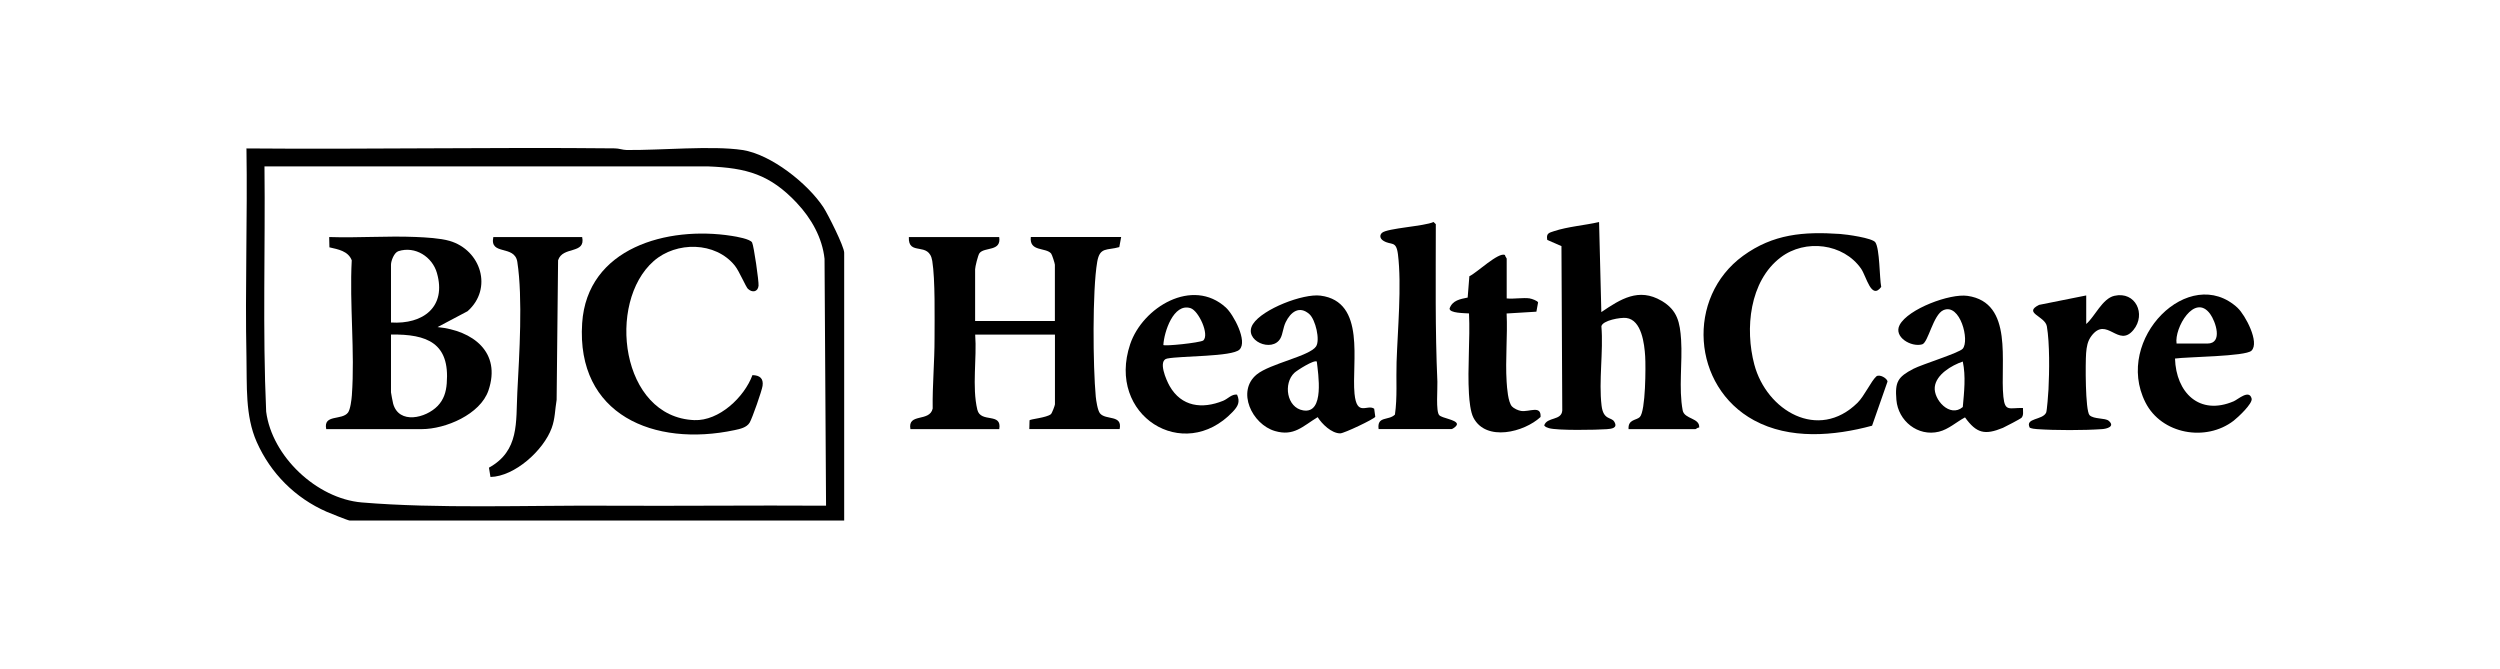 <?xml version="1.0" encoding="UTF-8"?><svg id="Layer_1" xmlns="http://www.w3.org/2000/svg" viewBox="0 0 430 115"><g id="ePiPZI.tif"><path d="M42.39,25.53c21.1.18,42.22-.23,63.33-.01.74,0,1.37.27,2.05.28,5.71.07,14.7-.79,19.93,0,4.93.75,11.25,5.78,13.93,9.86.76,1.16,3.57,6.74,3.57,7.8v46.07H60.13c-.24,0-3.4-1.27-3.93-1.5-5.42-2.37-9.65-6.62-12.04-12-2.02-4.54-1.66-9.74-1.77-14.63-.25-11.94.19-23.93,0-35.88ZM137.07,34.92c-4.64-4.93-8.65-6.04-15.3-6.3H45.49c.16,14.06-.34,28.15.29,42.18.99,7.69,8.69,14.96,16.44,15.62,13,1.09,28.4.49,41.65.56s25.48-.08,38.21,0l-.26-42.46c-.38-3.62-2.28-6.97-4.75-9.59Z"/><path d="M171.86,40.76c.41,2.55-2.5,1.68-3.38,2.77-.27.33-.76,2.4-.76,2.78v8.9h13.72v-9.68c0-.2-.48-1.73-.65-1.93-.93-1.09-3.78-.26-3.49-2.84h15.54l-.32,1.74c-2.12.61-3.35-.08-3.8,2.54-.85,4.92-.73,18-.25,23.18.07.69.32,2.38.73,2.88.99,1.21,3.89.18,3.38,2.7h-15.54l.04-1.51c.13-.21,2.93-.44,3.67-1.05.2-.16.7-1.53.7-1.69v-12h-13.72c.31,4.05-.57,9,.37,12.92.57,2.37,4.27.39,3.77,3.34h-15.28c-.52-2.84,3.3-1.16,3.83-3.54-.06-4.04.33-8.05.32-12.09,0-3.52.13-10.06-.39-13.29-.55-3.49-4.18-.72-4.03-4.12h15.54Z"/><path d="M280.11,73.8c-.11-1.7,1.36-1.48,1.94-2.07,1.01-1.03,1.03-8.72.92-10.46-.13-2.09-.6-6.25-3.24-6.58-1-.13-4.09.42-4.29,1.43.36,4.34-.48,9.41.03,13.65.31,2.53,1.68,1.93,2.17,2.74.69,1.12-.43,1.25-1.29,1.31-1.82.13-8.52.25-9.94-.18-.31-.1-.62-.19-.81-.47.5-1.51,2.99-.77,3.11-2.57l-.14-28.27-2.44-1.06c-.21-1.13.27-1.22,1.16-1.51,2.38-.79,5.28-1,7.75-1.57l.39,15.49c3.31-2.24,6.43-4.25,10.36-1.94,2.76,1.62,3.16,3.74,3.36,6.72.25,3.87-.44,8.35.27,12.12.29,1.55,2.99,1.27,2.84,2.97-.25-.06-.55.26-.64.26h-11.52Z"/><path d="M322,73.22c-6.56,1.78-14.17,2.41-20.31-.93-10.7-5.81-11.72-21.12-1.88-28.29,5.17-3.76,10.41-4.19,16.68-3.76,1.09.07,5.57.69,6.07,1.44.77,1.14.7,6.1,1.01,7.67-1.72,2.3-2.53-1.8-3.47-3.15-3.04-4.34-9.58-5.14-13.81-1.94-5.4,4.09-6.17,12.32-4.55,18.43,2.11,7.94,11,13.23,17.75,6.59,1.18-1.16,2.34-3.73,3.23-4.53.53-.47,1.91.32,1.93.89l-2.65,7.57Z"/><path d="M347.95,70.19c-.02.58.16,1.21-.26,1.68-.12.14-2.81,1.56-3.19,1.72-3.11,1.28-4.54.95-6.52-1.8-1.48.79-2.82,2.05-4.48,2.46-3.61.89-7.02-1.84-7.32-5.47-.26-3.1.23-3.94,2.94-5.35,1.45-.75,7.84-2.73,8.46-3.44,1.24-1.41-.44-7.88-3.3-6.65-1.79.77-2.61,5.59-3.67,5.89-1.88.53-4.97-1.27-3.87-3.34,1.46-2.75,8.63-5.44,11.68-5,8,1.16,5.56,11.52,6.16,17.35.27,2.67,1.06,1.86,3.36,1.94ZM337.59,62.19c-1.91.65-4.58,2.22-4.81,4.38s2.59,5.34,4.82,3.44c.23-2.57.54-5.28,0-7.82Z"/><path d="M236.55,71.69c-.24.41-5.37,2.85-6.03,2.85-1.49,0-3.14-1.61-3.88-2.79-2.58,1.57-4.08,3.34-7.34,2.39-3.96-1.15-6.67-6.86-3.13-9.74,2.29-1.86,9.09-3.15,10.19-4.81.74-1.11-.1-4.62-1.14-5.55-1.73-1.55-3.24-.36-4.08,1.38-.45.93-.49,1.99-.88,2.73-1.39,2.64-6.54.4-4.75-2.41,1.65-2.58,8.62-5.28,11.62-4.89,7.89,1.02,5.32,11.5,5.85,16.88.4,4.01,2.2,1.73,3.38,2.57l.19,1.39ZM226.49,62.19c-.44-.37-3.41,1.51-3.86,1.94-1.93,1.82-1.33,6,1.53,6.46,3.72.61,2.56-6.33,2.33-8.41Z"/><path d="M237.12,73.8c-.3-2.3,1.71-1.4,2.81-2.49.43-3,.18-6,.28-9.01.18-5.5.9-13.2.24-18.54-.31-2.49-1.16-1.48-2.54-2.37-.53-.34-.68-.91-.21-1.34.88-.81,7.33-1.13,8.87-1.87l.39.38c0,9.04-.13,18.1.27,27.1.05,1.16-.29,5.12.32,5.75.51.53,2.88.76,3.04,1.49.08.36-.75.9-.91.9h-12.56Z"/><path d="M384.89,52.98c1.27,1.18,3.82,5.92,2.36,7.34-1.03,1-11.1,1.05-13.15,1.35.18,5.84,4.17,9.88,10.1,7.35.74-.32,2.67-2.11,3.08-.46.21.85-2.37,3.24-3.09,3.8-4.77,3.68-12.42,2.33-15.18-3.15-5.5-10.9,7.61-23.94,15.89-16.23ZM374.37,59.09h5.31c2.7,0,1.41-3.8.46-5.1-2.67-3.64-6.18,2.43-5.77,5.1Z"/><path d="M212.77,67.87c.58,1.28.14,2.03-.75,2.97-8.46,8.91-21.75.61-17.63-11.64,2.14-6.35,10.71-11.53,16.45-6.31,1.32,1.2,3.8,5.82,2.35,7.24-1.28,1.25-10.04,1.06-12.44,1.54-1.63.33-.16,3.7.42,4.72,2.03,3.57,5.59,4.01,9.2,2.55.84-.34,1.45-1.17,2.4-1.07ZM200.09,59.34c.25.24,6.11-.36,6.87-.77,1.11-1-.79-5.13-2.19-5.57-2.94-.92-4.56,4.14-4.67,6.34Z"/><path d="M263.15,51.34c.29.04,1.3.38,1.4.68l-.29,1.59-5.12.31c.18,3.85-.24,7.91,0,11.74.07,1.09.24,3.51.92,4.25.32.35,1.08.7,1.56.77,1.44.22,3.48-1.05,3.36,1.04-2.82,2.62-9.36,4.29-11.54.14-.53-1.01-.71-2.93-.78-4.13-.27-4.5.22-9.29.01-13.82-.68-.06-3.41-.02-3.34-.86.5-1.4,1.83-1.61,3.11-1.87l.29-3.67c1.15-.48,5.08-4.27,6.13-3.64,0,.21.29.53.29.62v6.84c1.25.13,2.81-.18,4.01,0Z"/><path d="M358.83,50.83v4.9c1.48-1.27,2.77-4.38,4.84-4.85,3.64-.83,5.5,3.16,3.29,5.86-2.61,3.2-4.58-2.48-7.24,1.05-.67.89-.82,1.86-.91,2.96-.12,1.56-.16,9.84.59,10.66.75.73,2.69.44,3.3.97,1.15.99-.35,1.38-1.16,1.43-3.12.22-8.04.22-11.16,0-.44-.03-.85-.08-1.26-.24-.88-1.72,2.22-1.27,2.82-2.61.14-.31.37-3.33.4-3.99.15-3.03.22-7.91-.28-10.84-.31-1.78-4.16-2.28-1.34-3.69l8.09-1.62Z"/><path d="M56.11,73.8c-.54-2.6,2.7-1.44,3.75-2.84.4-.53.61-2.24.66-2.96.54-7.51-.42-15.65-.02-23.23-.62-1.6-2.34-1.88-3.84-2.23l-.04-1.77c4.95.17,9.96-.22,14.9-.01,1.73.07,4.21.21,5.8.67,5.43,1.58,7.49,8.23,3.1,12.1l-5.16,2.73c6.07.59,11,4.31,8.75,10.91-1.4,4.1-7.37,6.64-11.47,6.64h-16.44ZM67.25,55.47c5.52.35,9.58-2.68,7.9-8.52-.79-2.77-3.73-4.68-6.62-3.75-.75.24-1.28,1.68-1.28,2.34v9.94ZM67.25,57.54v9.94c0,.11.31,1.73.37,1.95,1.01,3.61,5.63,2.5,7.67.38,1.04-1.09,1.44-2.39,1.55-3.87.55-6.92-3.35-8.49-9.59-8.4Z"/><path d="M128.68,49.73c-.42-.4-1.52-3.09-2.29-4.04-3.34-4.15-10.06-4.2-13.95-.79-8.13,7.12-5.69,26.85,6.98,27.36,4.26.17,8.6-3.94,10-7.74,1.28.03,1.92.58,1.74,1.85-.12.84-1.78,5.59-2.22,6.32-.52.86-1.66,1.09-2.59,1.29-13.83,2.94-27.25-2.61-26.22-18.39.85-12.99,14.68-16.75,25.71-15.02.79.12,3.2.53,3.52,1.14.3.58,1.18,6.7,1.11,7.44-.12,1.11-1.12,1.19-1.77.57Z"/><path d="M100.13,40.76c.65,3.04-3.36,1.52-4.14,4.01l-.25,24.01c-.29,1.68-.25,3.21-.85,4.84-1.4,3.83-6.34,8.32-10.53,8.42l-.26-1.6c5.26-2.91,4.62-7.82,4.88-12.96.34-6.47.96-16.16,0-22.43-.46-3.01-4.8-1.03-4.13-4.27h15.28Z"/></g></svg>
